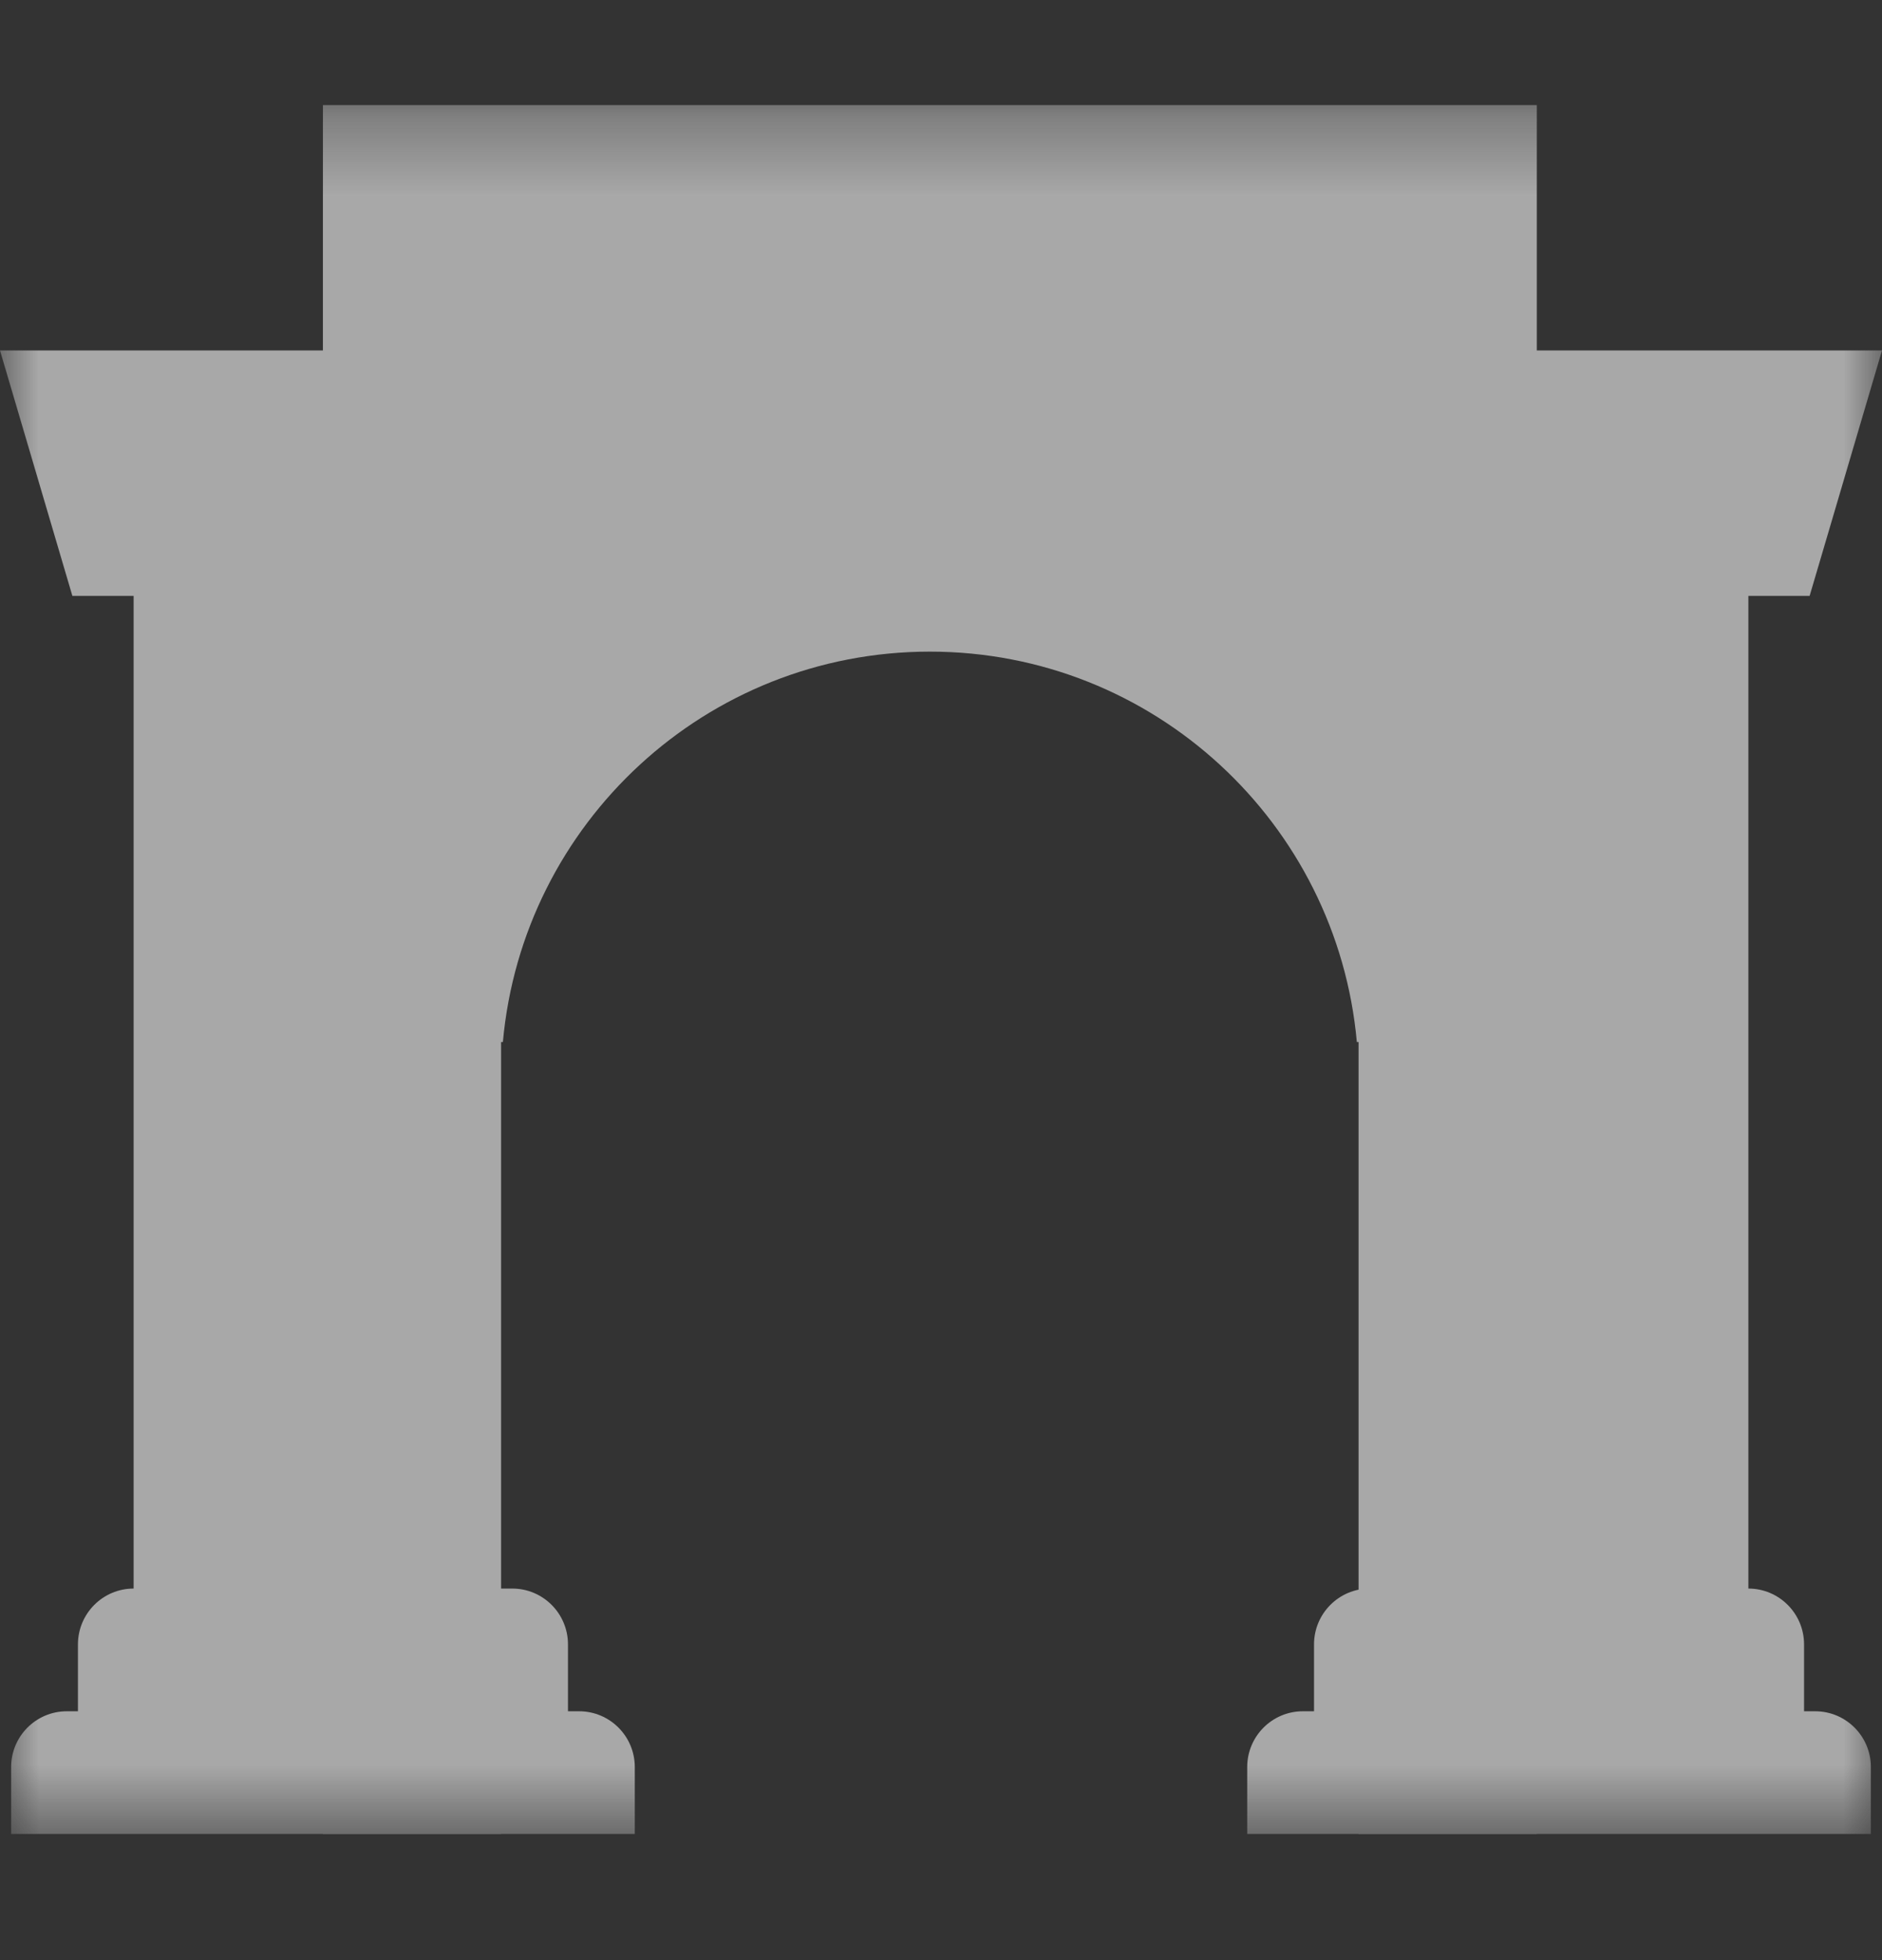 <svg width="24" height="25" viewBox="0 0 24 25" fill="none" xmlns="http://www.w3.org/2000/svg">
<rect x="0" y="0" width="24" height="25" fill="#333333" stroke="none"/>
<g opacity="0.6">
<mask id="mask0_183_4479" style="mask-type:luminance" maskUnits="userSpaceOnUse" x="0" y="1" width="24" height="23">
<path d="M24 1.34H0V23.42H24V1.34Z" fill="white"/>
</mask>
<g mask="url(#mask0_183_4479)">
<path d="M4.118 1.34H19.598V23.391H17.325V13.29H17.303C17.052 10.498 14.71 8.311 11.858 8.311C9.006 8.311 6.664 10.498 6.413 13.29H6.39V23.391H4.118V1.34Z" fill="#F7F7F7"/>
<path d="M0 4.47L0.923 7.6H1.704V20.261C1.312 20.261 0.994 20.58 0.994 20.973V21.826H0.852C0.46 21.826 0.142 22.145 0.142 22.537V23.391H8.095V22.537C8.095 22.145 7.777 21.826 7.385 21.826H7.243V20.973C7.243 20.58 6.925 20.261 6.533 20.261H5.681V4.47H0Z" fill="#F7F7F7"/>
<path d="M17.467 20.261C17.075 20.261 16.757 20.58 16.757 20.973V21.826H16.615C16.223 21.826 15.905 22.145 15.905 22.537V23.391H23.858V22.537C23.858 22.145 23.54 21.826 23.148 21.826H23.006V20.973C23.006 20.58 22.688 20.261 22.296 20.261V7.6H23.077L24 4.47H18.319V20.261H17.467Z" fill="#F7F7F7"/>
</g>
</g>
</svg>
